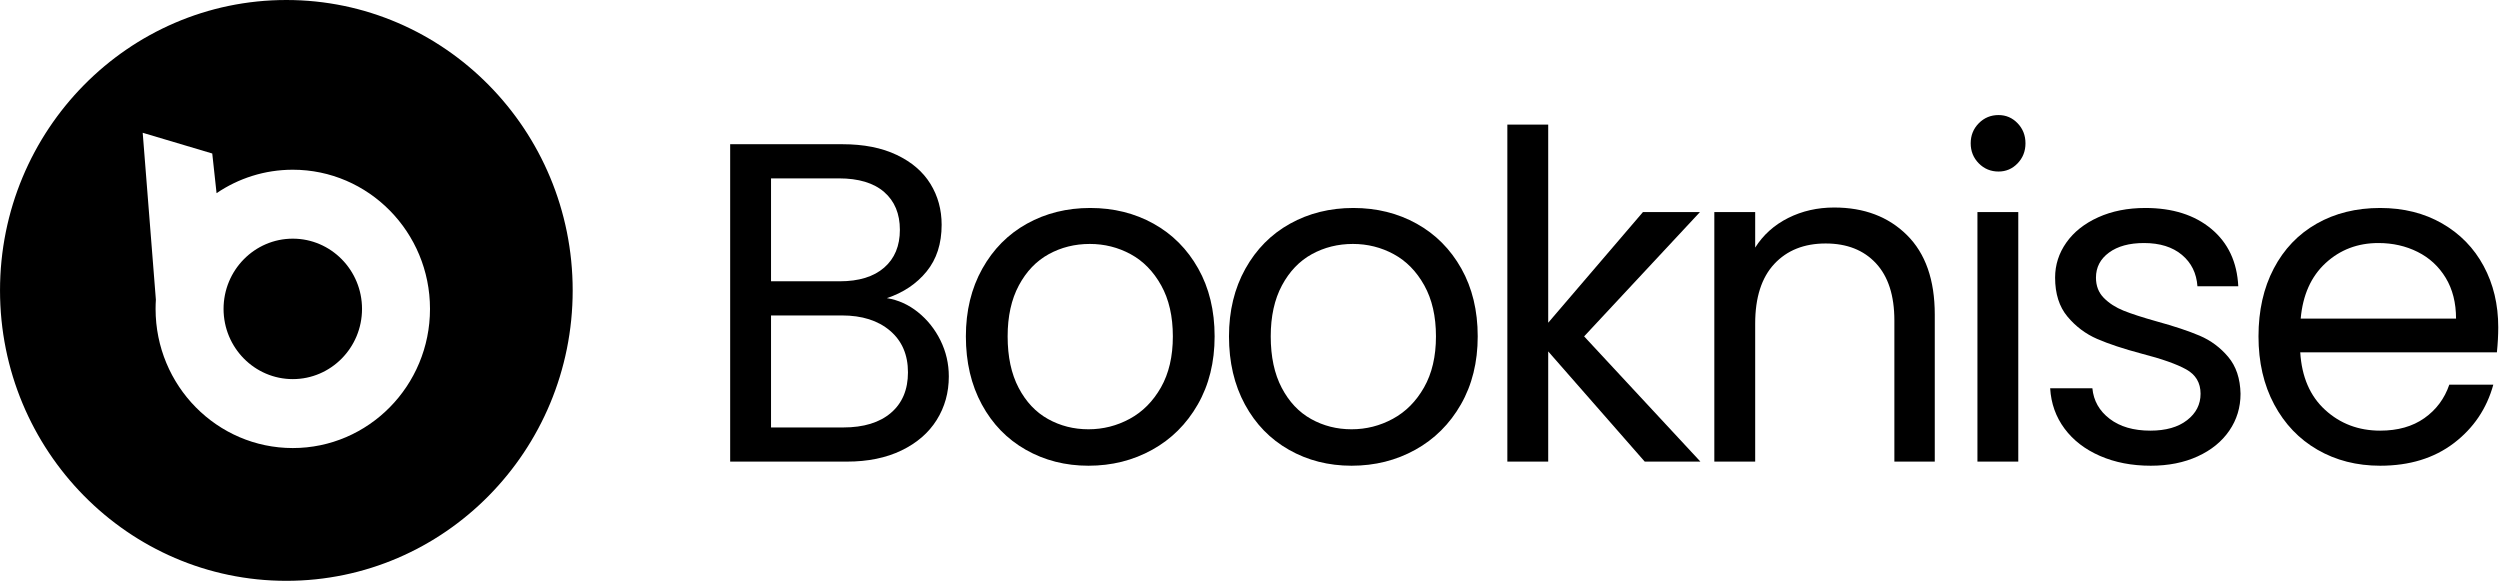 <svg width="163" height="38" viewBox="0 0 163 38" fill="none" xmlns="http://www.w3.org/2000/svg">
<g clip-path="url(#clip0_2_515)">
<path d="M57.823 19.438C58.565 19.557 59.243 19.864 59.858 20.359C60.472 20.854 60.96 21.467 61.322 22.2C61.682 22.932 61.863 23.714 61.863 24.545C61.863 25.594 61.6 26.539 61.073 27.381C60.546 28.222 59.78 28.885 58.775 29.37C57.77 29.855 56.584 30.097 55.218 30.097H47.607V9.403H54.925C56.311 9.403 57.491 9.635 58.467 10.101C59.443 10.566 60.175 11.194 60.663 11.986C61.151 12.778 61.395 13.668 61.395 14.658C61.395 15.885 61.068 16.9 60.414 17.701C59.76 18.503 58.897 19.082 57.823 19.438ZM50.271 18.34H54.749C55.998 18.34 56.965 18.043 57.648 17.449C58.331 16.855 58.672 16.034 58.672 14.985C58.672 13.936 58.331 13.114 57.648 12.52C56.965 11.926 55.979 11.63 54.691 11.63H50.271V18.34ZM54.984 27.87C56.311 27.87 57.345 27.554 58.087 26.92C58.828 26.287 59.199 25.406 59.199 24.278C59.199 23.13 58.809 22.224 58.028 21.561C57.248 20.898 56.203 20.567 54.896 20.567H50.271V27.87H54.984Z" fill="black"/>
<path d="M70.967 30.365C69.464 30.365 68.103 30.018 66.883 29.325C65.664 28.633 64.707 27.648 64.015 26.371C63.322 25.094 62.975 23.615 62.975 21.932C62.975 20.27 63.331 18.8 64.044 17.523C64.756 16.247 65.727 15.267 66.957 14.584C68.186 13.901 69.562 13.56 71.084 13.56C72.606 13.56 73.982 13.901 75.212 14.584C76.441 15.267 77.412 16.242 78.124 17.509C78.837 18.775 79.193 20.25 79.193 21.932C79.193 23.615 78.827 25.094 78.095 26.371C77.363 27.648 76.373 28.633 75.124 29.325C73.875 30.018 72.489 30.365 70.967 30.365ZM70.967 27.989C71.923 27.989 72.821 27.762 73.66 27.306C74.499 26.851 75.177 26.168 75.695 25.258C76.212 24.347 76.47 23.239 76.47 21.932C76.47 20.626 76.217 19.517 75.709 18.607C75.202 17.696 74.538 17.018 73.719 16.573C72.899 16.128 72.011 15.905 71.055 15.905C70.079 15.905 69.186 16.128 68.376 16.573C67.566 17.018 66.918 17.696 66.43 18.607C65.942 19.517 65.698 20.626 65.698 21.932C65.698 23.259 65.937 24.377 66.415 25.287C66.893 26.198 67.532 26.876 68.332 27.321C69.132 27.767 70.011 27.989 70.967 27.989Z" fill="black"/>
<path d="M88.121 30.365C86.618 30.365 85.257 30.018 84.038 29.325C82.818 28.633 81.862 27.648 81.169 26.371C80.476 25.094 80.13 23.615 80.13 21.932C80.13 20.27 80.486 18.8 81.198 17.523C81.91 16.247 82.881 15.267 84.111 14.584C85.34 13.901 86.716 13.56 88.238 13.56C89.761 13.56 91.136 13.901 92.366 14.584C93.596 15.267 94.566 16.242 95.279 17.509C95.991 18.775 96.347 20.25 96.347 21.932C96.347 23.615 95.981 25.094 95.249 26.371C94.517 27.648 93.527 28.633 92.278 29.325C91.029 30.018 89.644 30.365 88.121 30.365ZM88.121 27.989C89.078 27.989 89.975 27.762 90.814 27.306C91.654 26.851 92.332 26.168 92.849 25.258C93.366 24.347 93.625 23.239 93.625 21.932C93.625 20.626 93.371 19.517 92.864 18.607C92.356 17.696 91.693 17.018 90.873 16.573C90.053 16.128 89.165 15.905 88.209 15.905C87.233 15.905 86.341 16.128 85.531 16.573C84.721 17.018 84.072 17.696 83.584 18.607C83.096 19.517 82.852 20.626 82.852 21.932C82.852 23.259 83.091 24.377 83.569 25.287C84.047 26.198 84.687 26.876 85.487 27.321C86.287 27.767 87.165 27.989 88.121 27.989Z" fill="black"/>
<path d="M107.237 30.097L100.943 22.912V30.097H98.279V8.126H100.943V21.042L107.12 13.827H110.837L103.285 21.932L110.867 30.097H107.237Z" fill="black"/>
<path d="M119.59 13.53C121.542 13.53 123.123 14.128 124.332 15.326C125.542 16.523 126.147 18.25 126.147 20.507V30.097H123.513V20.893C123.513 19.27 123.113 18.028 122.313 17.167C121.513 16.306 120.42 15.875 119.034 15.875C117.629 15.875 116.512 16.32 115.682 17.211C114.853 18.102 114.438 19.398 114.438 21.101V30.097H111.774V13.826H114.438V16.142C114.965 15.311 115.682 14.668 116.59 14.212C117.497 13.757 118.497 13.53 119.59 13.53Z" fill="black"/>
<path d="M130.304 11.184C129.797 11.184 129.368 11.006 129.016 10.65C128.665 10.293 128.489 9.858 128.489 9.343C128.489 8.829 128.665 8.393 129.016 8.037C129.368 7.681 129.797 7.502 130.304 7.502C130.792 7.502 131.207 7.681 131.548 8.037C131.89 8.393 132.061 8.829 132.061 9.343C132.061 9.858 131.89 10.293 131.548 10.65C131.207 11.006 130.792 11.184 130.304 11.184ZM131.592 13.826V30.097H128.929V13.826H131.592Z" fill="black"/>
<path d="M140.228 30.365C138.999 30.365 137.896 30.152 136.92 29.726C135.944 29.301 135.174 28.707 134.608 27.945C134.042 27.183 133.729 26.307 133.671 25.317H136.423C136.501 26.129 136.876 26.792 137.55 27.306C138.223 27.821 139.106 28.078 140.199 28.078C141.214 28.078 142.014 27.851 142.599 27.395C143.185 26.94 143.477 26.366 143.477 25.673C143.477 24.961 143.165 24.431 142.541 24.085C141.916 23.738 140.95 23.397 139.643 23.061C138.452 22.744 137.481 22.422 136.73 22.096C135.979 21.769 135.335 21.284 134.798 20.641C134.261 19.997 133.993 19.151 133.993 18.102C133.993 17.271 134.237 16.509 134.725 15.816C135.213 15.123 135.905 14.574 136.803 14.168C137.701 13.762 138.725 13.56 139.877 13.56C141.653 13.56 143.087 14.015 144.18 14.925C145.273 15.836 145.858 17.083 145.936 18.666H143.273C143.214 17.815 142.877 17.132 142.263 16.618C141.648 16.103 140.823 15.846 139.789 15.846C138.833 15.846 138.072 16.053 137.506 16.469C136.94 16.885 136.657 17.429 136.657 18.102C136.657 18.637 136.827 19.077 137.169 19.424C137.511 19.77 137.94 20.047 138.457 20.255C138.974 20.463 139.691 20.695 140.609 20.953C141.76 21.269 142.697 21.581 143.419 21.888C144.141 22.195 144.761 22.655 145.278 23.268C145.795 23.882 146.063 24.684 146.083 25.673C146.083 26.564 145.839 27.366 145.351 28.078C144.863 28.791 144.175 29.35 143.287 29.756C142.399 30.162 141.38 30.365 140.228 30.365Z" fill="black"/>
<path d="M162.886 21.338C162.886 21.853 162.856 22.397 162.798 22.971H149.976C150.074 24.575 150.615 25.827 151.601 26.727C152.586 27.628 153.782 28.078 155.187 28.078C156.338 28.078 157.299 27.806 158.07 27.262C158.841 26.718 159.383 25.99 159.695 25.08H162.564C162.134 26.643 161.276 27.915 159.988 28.895C158.7 29.875 157.099 30.365 155.187 30.365C153.665 30.365 152.303 30.018 151.103 29.325C149.903 28.633 148.961 27.648 148.278 26.371C147.595 25.094 147.254 23.615 147.254 21.932C147.254 20.25 147.585 18.775 148.249 17.509C148.913 16.242 149.844 15.267 151.045 14.584C152.245 13.901 153.626 13.56 155.187 13.56C156.709 13.56 158.056 13.896 159.227 14.569C160.397 15.242 161.3 16.167 161.934 17.345C162.569 18.523 162.886 19.854 162.886 21.338ZM160.134 20.774C160.134 19.745 159.91 18.859 159.461 18.117C159.012 17.375 158.402 16.811 157.631 16.425C156.86 16.039 156.007 15.846 155.07 15.846C153.723 15.846 152.577 16.281 151.63 17.152C150.684 18.023 150.142 19.23 150.005 20.774H160.134Z" fill="black"/>
<path fill-rule="evenodd" clip-rule="evenodd" d="M18.67 0C28.974 0 37.339 8.484 37.339 18.935C37.339 29.386 28.974 37.87 18.67 37.87C8.366 37.87 0.001 29.386 0.001 18.935C0.001 8.484 8.366 0 18.67 0ZM10.163 19.539L9.304 8.657L13.839 10.008L14.12 12.595C15.542 11.629 17.252 11.066 19.09 11.066C24.027 11.066 28.036 15.132 28.036 20.14C28.036 25.148 24.027 29.213 19.09 29.213C14.152 29.213 10.144 25.148 10.144 20.14C10.144 19.938 10.15 19.737 10.163 19.539ZM19.09 15.561C21.581 15.561 23.604 17.613 23.604 20.14C23.604 22.666 21.581 24.718 19.09 24.718C16.599 24.718 14.576 22.666 14.576 20.14C14.576 17.613 16.599 15.561 19.09 15.561Z" fill="black"/>
</g>
<defs>
<clipPath id="clip0_2_515">
<rect width="163" height="38" fill="white"/>
</clipPath>
</defs>
</svg>
